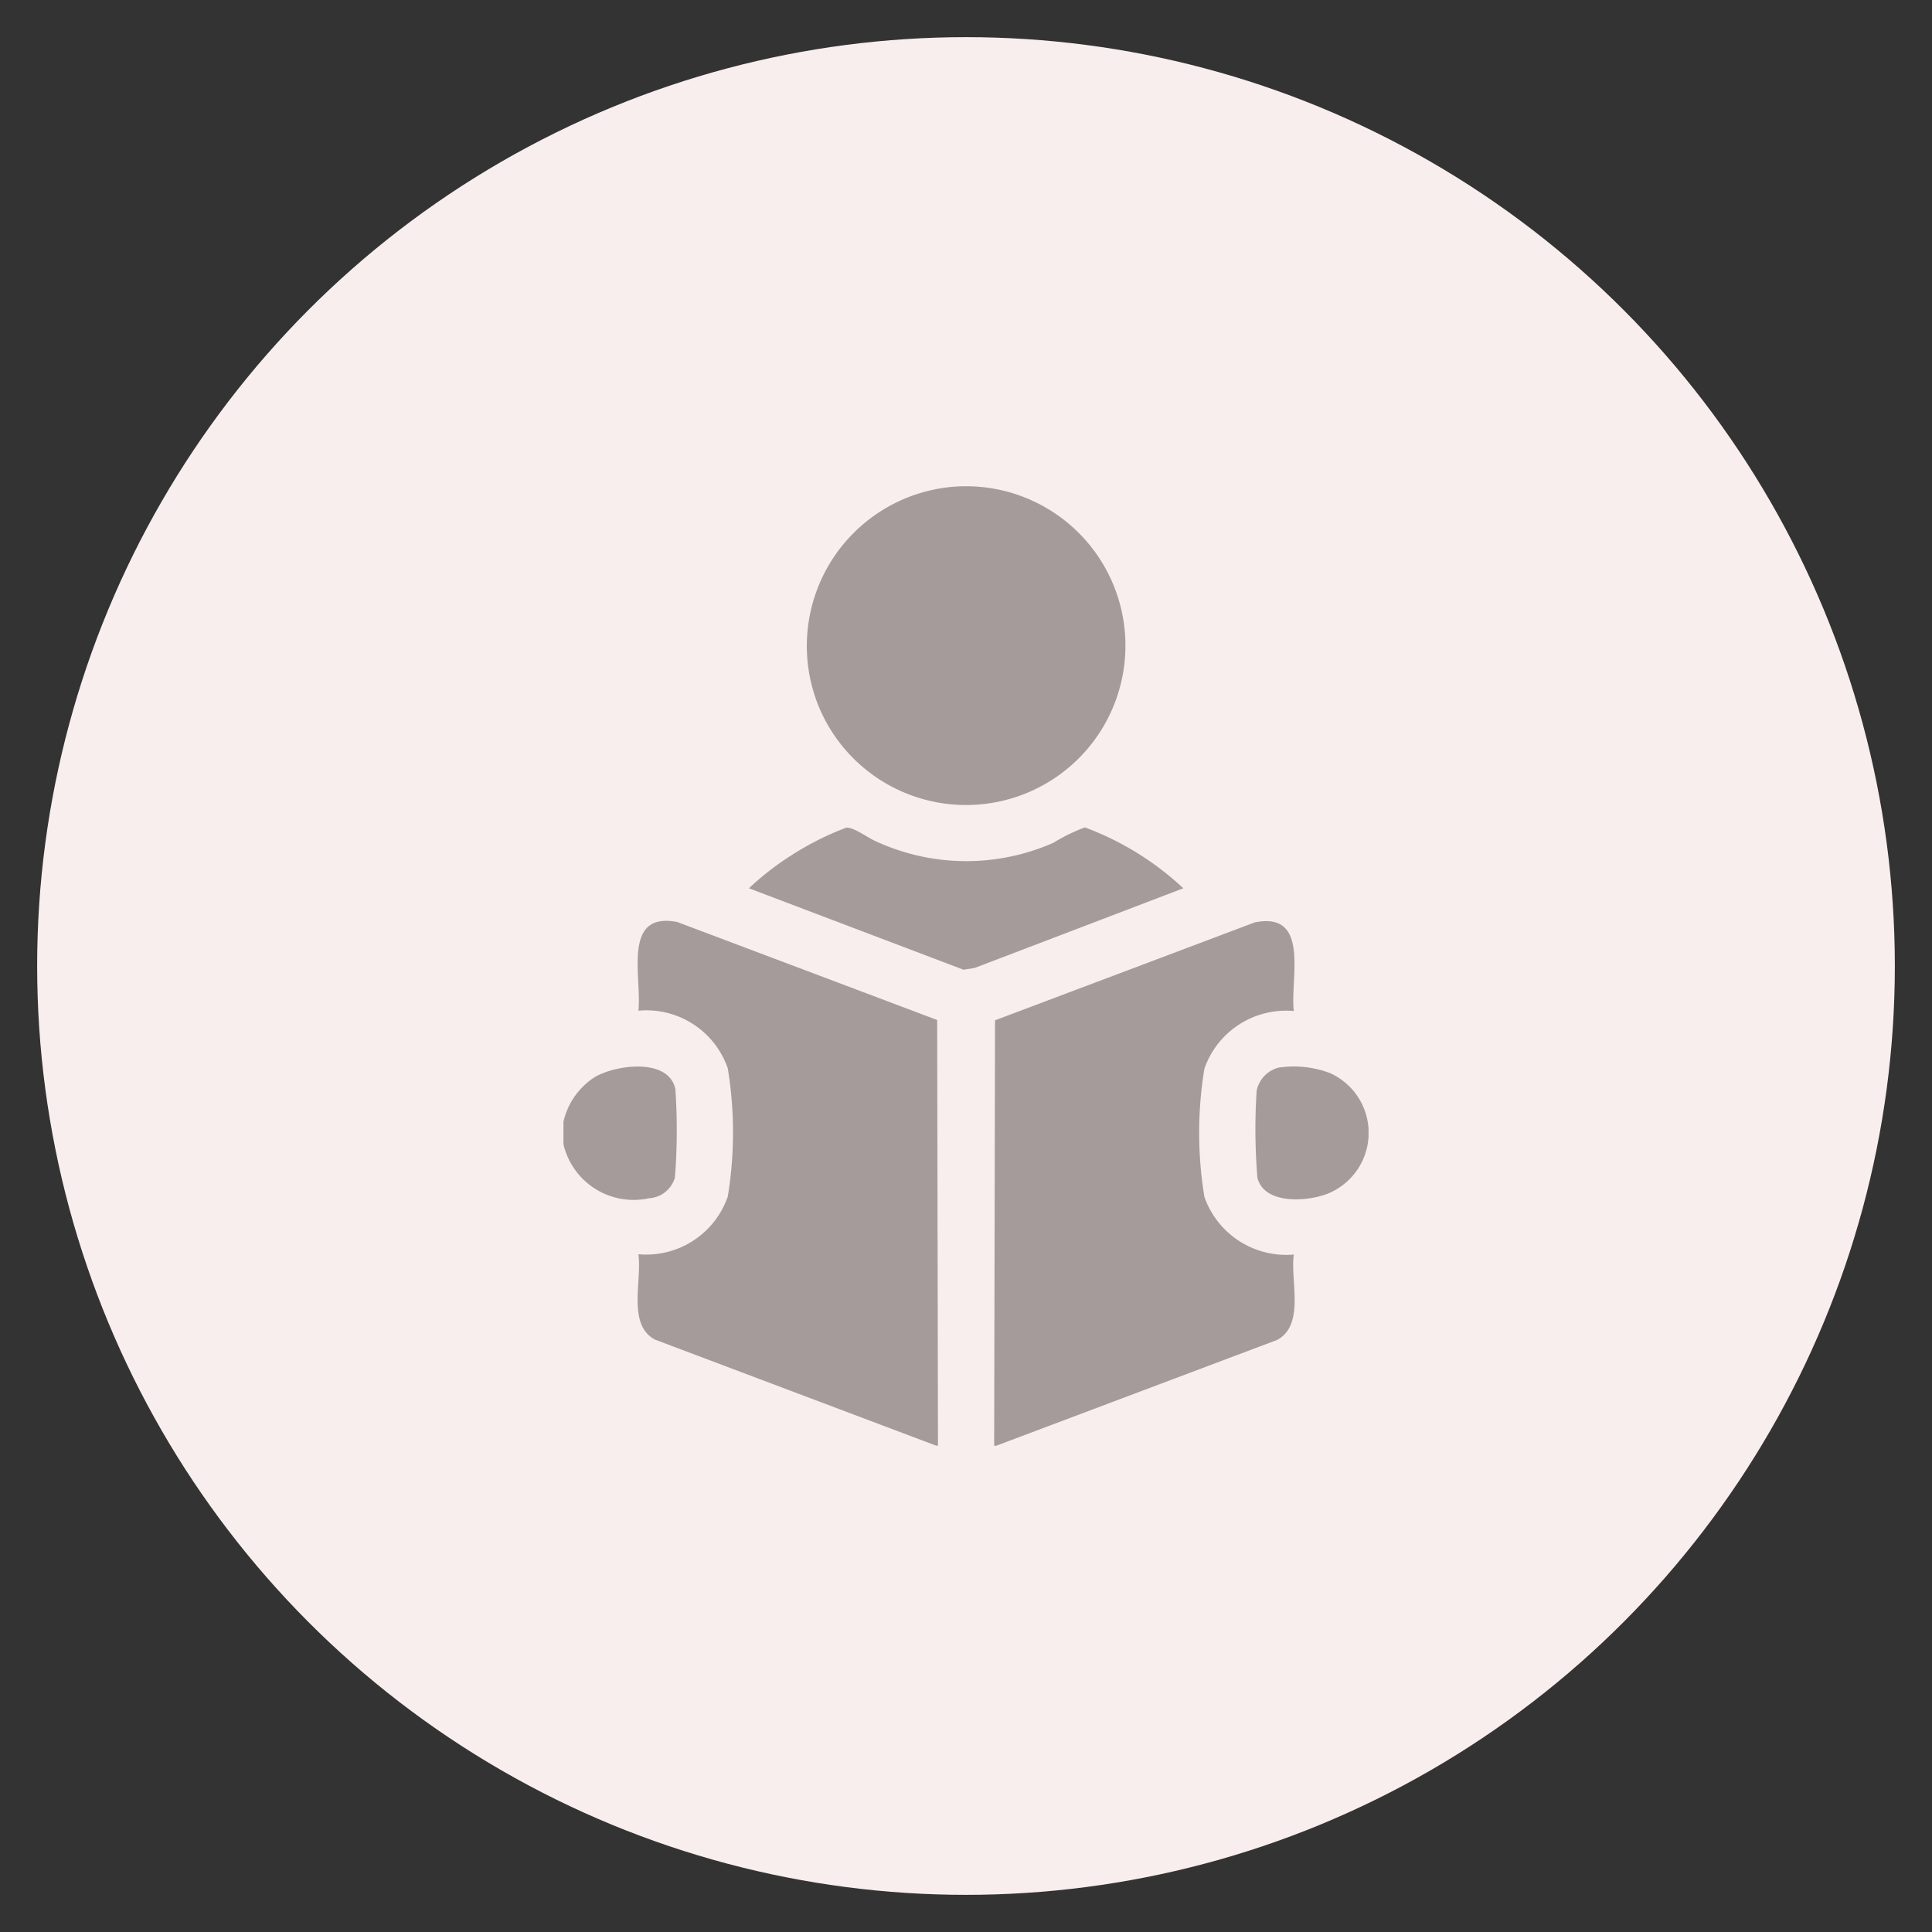 <svg xmlns="http://www.w3.org/2000/svg" xmlns:xlink="http://www.w3.org/1999/xlink" width="52" height="52" viewBox="0 0 52 52">
  <rect x="0" y="0" width="52" height="52" fill="#333333" stroke="none"/>
  <defs>
    <clipPath id="clip-path">
      <rect id="Rectangle_11940" data-name="Rectangle 11940" width="21.67" height="25.82" fill="#a59b9b"/>
    </clipPath>
    <clipPath id="clip-Child_educationULIP">
      <rect width="52" height="52"/>
    </clipPath>
  </defs>
  <g id="Child_educationULIP" data-name="Child educationULIP" clip-path="url(#clip-Child_educationULIP)">
    <g id="Group_19206" data-name="Group 19206" transform="translate(-849 -2595.334)">
      <g id="Group_16455" data-name="Group 16455" transform="translate(850 2596.334)">
        <g id="Group_16454" data-name="Group 16454" transform="translate(0)">
          <g id="Group_16453" data-name="Group 16453">
            <circle id="Ellipse_1414" data-name="Ellipse 1414" cx="25" cy="25" r="25" transform="translate(0)" fill="#f9eeee"/>
          </g>
        </g>
      </g>
      <g id="Group_16481" data-name="Group 16481" transform="translate(864.165 2608.424)">
        <g id="Group_16481-2" data-name="Group 16481" clip-path="url(#clip-path)">
          <path id="Path_39638" data-name="Path 39638" d="M47.579,245.752h-.05L39.968,242.9c-.763-.393-.349-1.6-.453-2.3a2.324,2.324,0,0,0,2.406-1.552,10.626,10.626,0,0,0,0-3.452,2.318,2.318,0,0,0-2.406-1.551c.1-.888-.452-2.683,1.05-2.386l6.992,2.636Z" transform="translate(-37.498 -219.932)" fill="#a59b9b"/>
          <path id="Path_39639" data-name="Path 39639" d="M229.466,245.752l.023-11.448,6.992-2.636c1.5-.3.947,1.5,1.05,2.386a2.326,2.326,0,0,0-2.406,1.551,10.6,10.6,0,0,0,0,3.452,2.333,2.333,0,0,0,2.406,1.551c-.1.7.31,1.9-.453,2.3l-7.561,2.848Z" transform="translate(-217.873 -219.932)" fill="#a59b9b"/>
          <path id="Path_39640" data-name="Path 39640" d="M0,311.1v-.605a1.94,1.94,0,0,1,.842-1.2c.568-.336,2-.529,2.171.329A16.159,16.159,0,0,1,3,312a.775.775,0,0,1-.7.556A1.94,1.94,0,0,1,0,311.1" transform="translate(0 -293.394)" fill="#a59b9b"/>
          <path id="Path_39641" data-name="Path 39641" d="M133.58.017a4.29,4.29,0,1,1-3.527,5.969A4.3,4.3,0,0,1,133.58.017" transform="translate(-123.156 0)" fill="#a59b9b"/>
          <path id="Path_39642" data-name="Path 39642" d="M101.4,181.717c.192-.031.574.259.784.353a5.809,5.809,0,0,0,4.806.05,4.651,4.651,0,0,1,.844-.412,7.894,7.894,0,0,1,2.649,1.638l-5.617,2.145-.3.047-5.775-2.192a7.684,7.684,0,0,1,1.163-.9,7.815,7.815,0,0,1,1.446-.727" transform="translate(-93.799 -172.528)" fill="#a59b9b"/>
          <path id="Path_39643" data-name="Path 39643" d="M369.16,309.047a2.765,2.765,0,0,1,1.393.147,1.765,1.765,0,0,1-.1,3.259c-.547.2-1.672.278-1.855-.441a15.753,15.753,0,0,1-.021-2.343.807.807,0,0,1,.588-.622" transform="translate(-349.919 -293.401)" fill="#a59b9b"/>
        </g>
      </g>
    </g>
  </g>
</svg>
